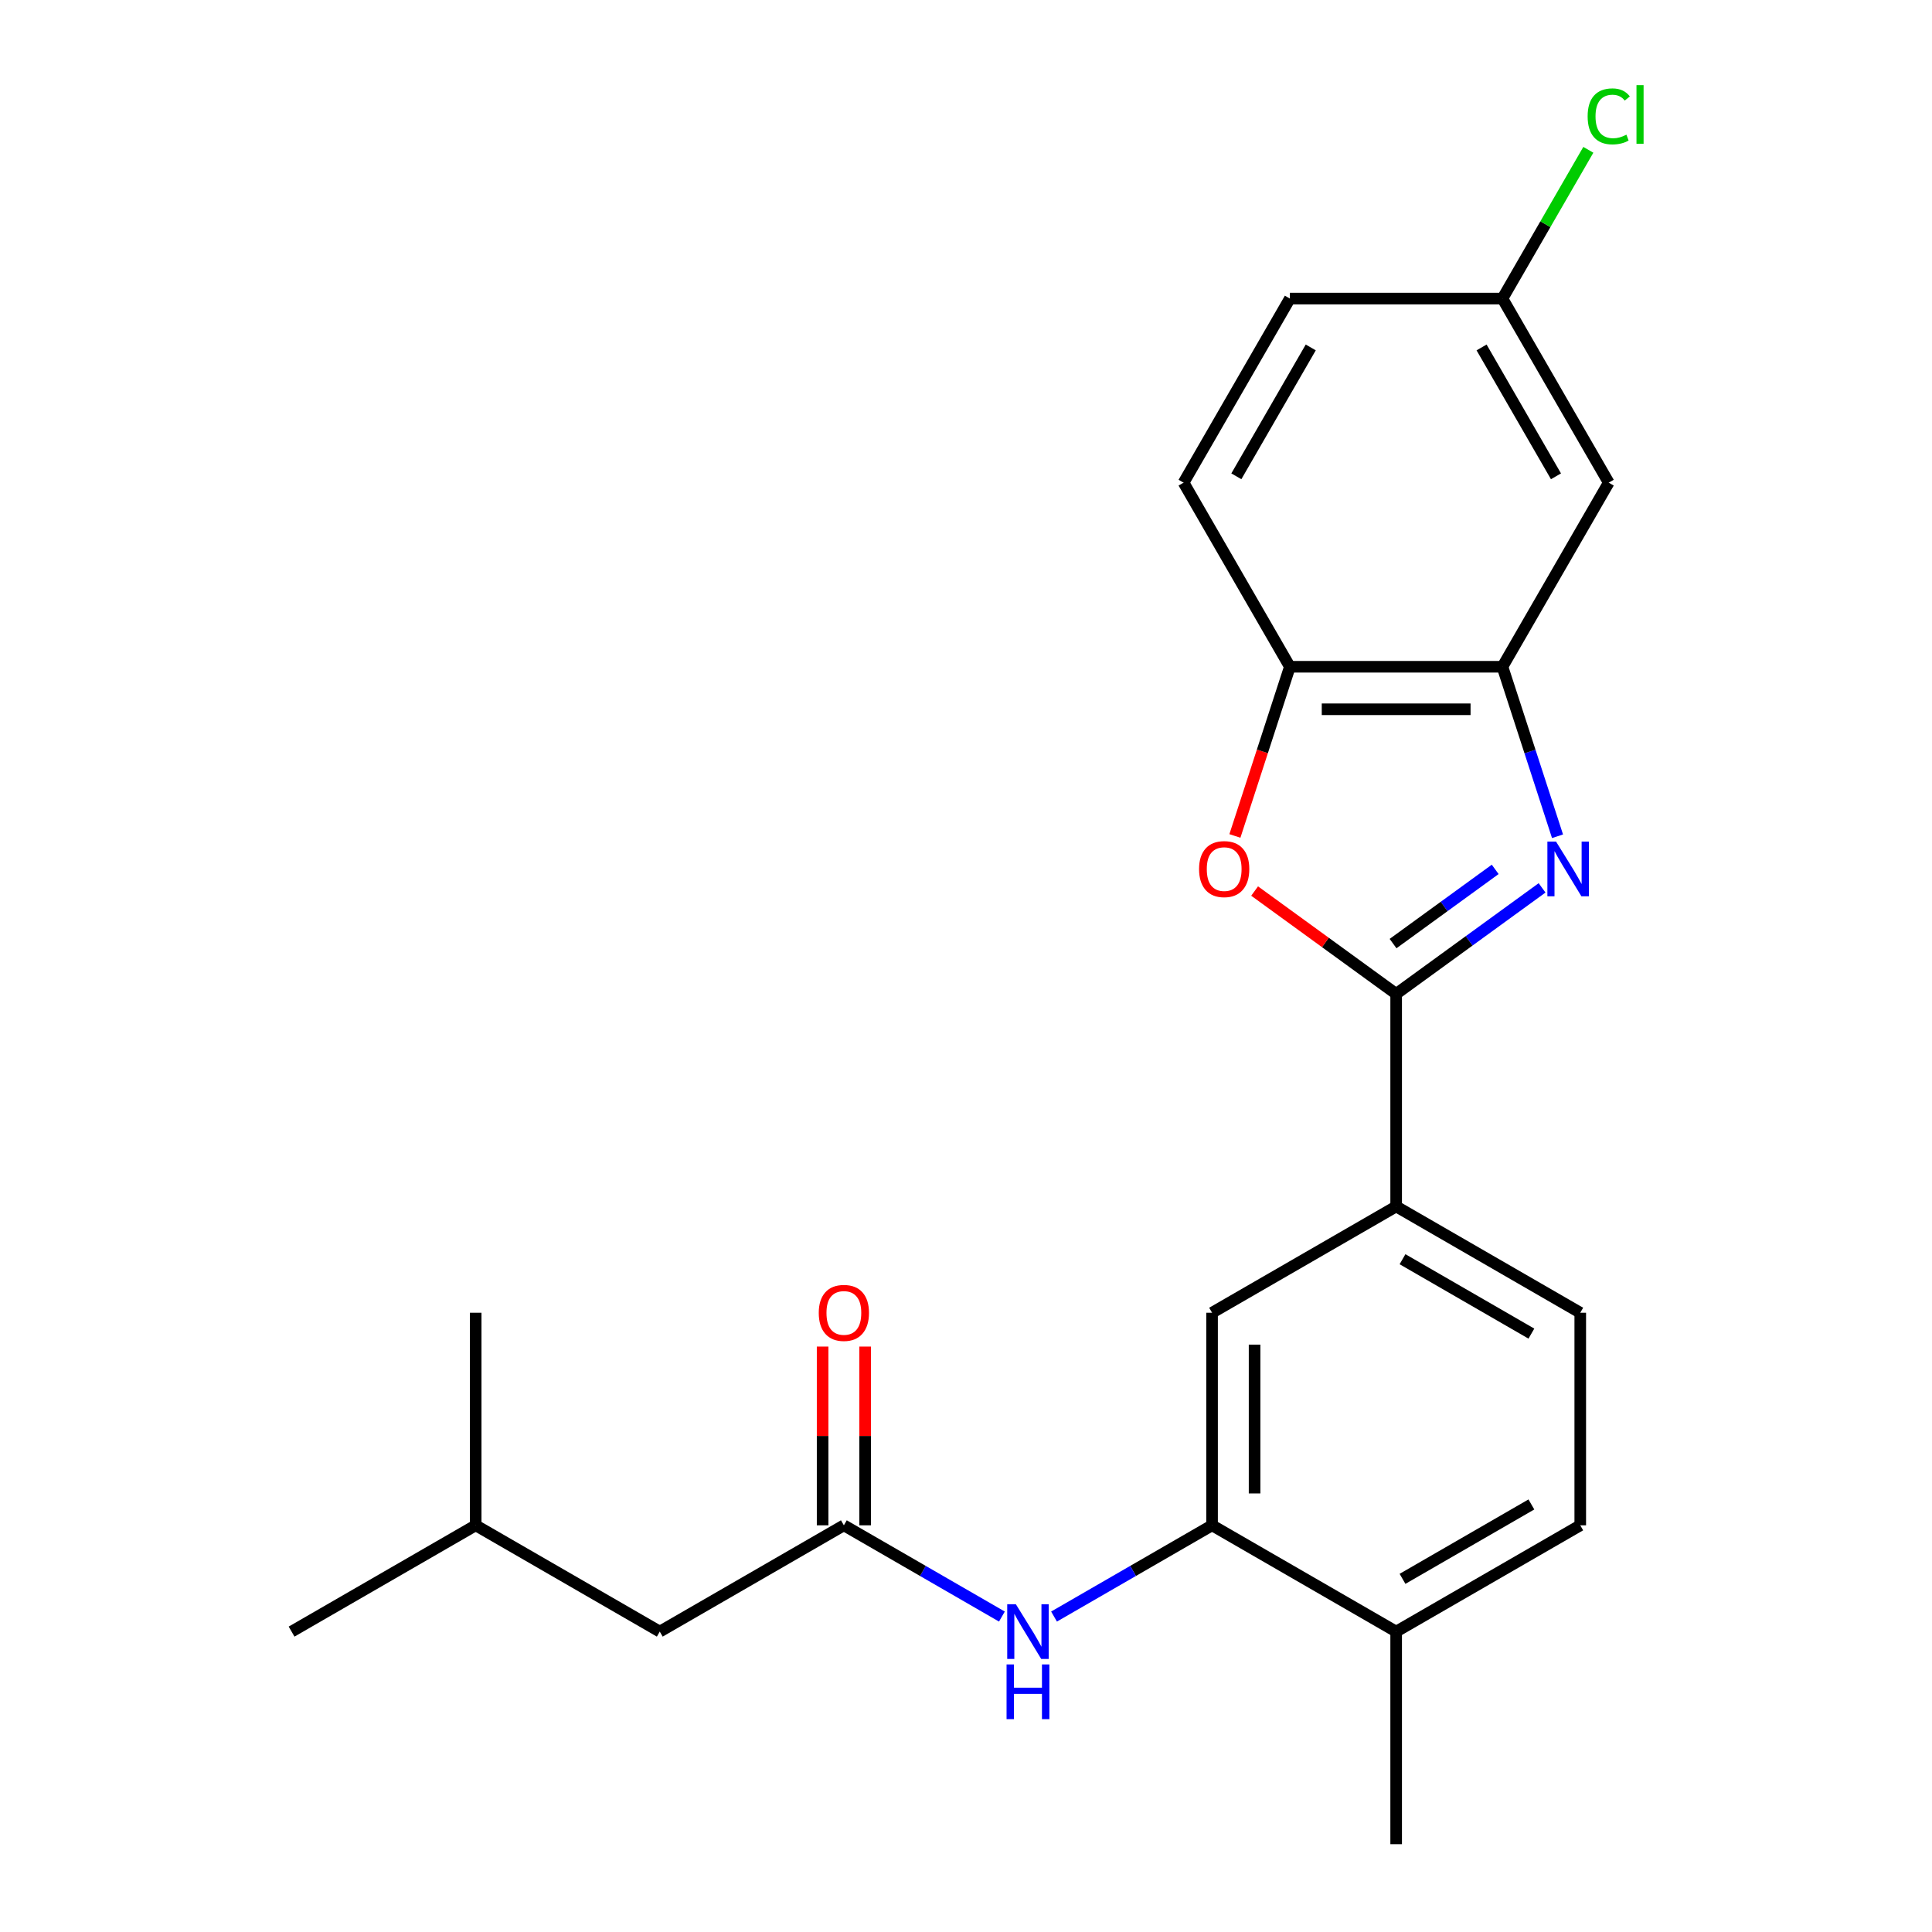 <?xml version='1.0' encoding='iso-8859-1'?>
<svg version='1.1' baseProfile='full'
              xmlns='http://www.w3.org/2000/svg'
                      xmlns:rdkit='http://www.rdkit.org/xml'
                      xmlns:xlink='http://www.w3.org/1999/xlink'
                  xml:space='preserve'
width='1000px' height='1000px' viewBox='0 0 1000 1000'>
<!-- END OF HEADER -->
<rect style='opacity:1.0;fill:#FFFFFF;stroke:none' width='1000' height='1000' x='0' y='0'> </rect>
<path class='bond-0' d='M 798.175,459.559 L 760.413,486.995' style='fill:none;fill-rule:evenodd;stroke:#0000FF;stroke-width:6px;stroke-linecap:butt;stroke-linejoin:miter;stroke-opacity:1' />
<path class='bond-0' d='M 760.413,486.995 L 722.65,514.431' style='fill:none;fill-rule:evenodd;stroke:#000000;stroke-width:6px;stroke-linecap:butt;stroke-linejoin:miter;stroke-opacity:1' />
<path class='bond-0' d='M 773.911,449.987 L 747.478,469.192' style='fill:none;fill-rule:evenodd;stroke:#0000FF;stroke-width:6px;stroke-linecap:butt;stroke-linejoin:miter;stroke-opacity:1' />
<path class='bond-0' d='M 747.478,469.192 L 721.044,488.397' style='fill:none;fill-rule:evenodd;stroke:#000000;stroke-width:6px;stroke-linecap:butt;stroke-linejoin:miter;stroke-opacity:1' />
<path class='bond-2' d='M 806.171,432.847 L 791.918,388.981' style='fill:none;fill-rule:evenodd;stroke:#0000FF;stroke-width:6px;stroke-linecap:butt;stroke-linejoin:miter;stroke-opacity:1' />
<path class='bond-2' d='M 791.918,388.981 L 777.665,345.114' style='fill:none;fill-rule:evenodd;stroke:#000000;stroke-width:6px;stroke-linecap:butt;stroke-linejoin:miter;stroke-opacity:1' />
<path class='bond-1' d='M 722.65,514.431 L 686.018,487.816' style='fill:none;fill-rule:evenodd;stroke:#000000;stroke-width:6px;stroke-linecap:butt;stroke-linejoin:miter;stroke-opacity:1' />
<path class='bond-1' d='M 686.018,487.816 L 649.386,461.201' style='fill:none;fill-rule:evenodd;stroke:#FF0000;stroke-width:6px;stroke-linecap:butt;stroke-linejoin:miter;stroke-opacity:1' />
<path class='bond-5' d='M 722.65,514.431 L 722.65,624.46' style='fill:none;fill-rule:evenodd;stroke:#000000;stroke-width:6px;stroke-linecap:butt;stroke-linejoin:miter;stroke-opacity:1' />
<path class='bond-23' d='M 639.182,432.687 L 653.409,388.901' style='fill:none;fill-rule:evenodd;stroke:#FF0000;stroke-width:6px;stroke-linecap:butt;stroke-linejoin:miter;stroke-opacity:1' />
<path class='bond-23' d='M 653.409,388.901 L 667.636,345.114' style='fill:none;fill-rule:evenodd;stroke:#000000;stroke-width:6px;stroke-linecap:butt;stroke-linejoin:miter;stroke-opacity:1' />
<path class='bond-3' d='M 777.665,345.114 L 667.636,345.114' style='fill:none;fill-rule:evenodd;stroke:#000000;stroke-width:6px;stroke-linecap:butt;stroke-linejoin:miter;stroke-opacity:1' />
<path class='bond-3' d='M 761.16,367.12 L 684.14,367.12' style='fill:none;fill-rule:evenodd;stroke:#000000;stroke-width:6px;stroke-linecap:butt;stroke-linejoin:miter;stroke-opacity:1' />
<path class='bond-9' d='M 777.665,345.114 L 832.679,249.827' style='fill:none;fill-rule:evenodd;stroke:#000000;stroke-width:6px;stroke-linecap:butt;stroke-linejoin:miter;stroke-opacity:1' />
<path class='bond-13' d='M 667.636,345.114 L 612.622,249.827' style='fill:none;fill-rule:evenodd;stroke:#000000;stroke-width:6px;stroke-linecap:butt;stroke-linejoin:miter;stroke-opacity:1' />
<path class='bond-4' d='M 627.363,789.502 L 627.363,679.474' style='fill:none;fill-rule:evenodd;stroke:#000000;stroke-width:6px;stroke-linecap:butt;stroke-linejoin:miter;stroke-opacity:1' />
<path class='bond-4' d='M 649.368,772.998 L 649.368,695.978' style='fill:none;fill-rule:evenodd;stroke:#000000;stroke-width:6px;stroke-linecap:butt;stroke-linejoin:miter;stroke-opacity:1' />
<path class='bond-6' d='M 627.363,789.502 L 586.464,813.115' style='fill:none;fill-rule:evenodd;stroke:#000000;stroke-width:6px;stroke-linecap:butt;stroke-linejoin:miter;stroke-opacity:1' />
<path class='bond-6' d='M 586.464,813.115 L 545.566,836.728' style='fill:none;fill-rule:evenodd;stroke:#0000FF;stroke-width:6px;stroke-linecap:butt;stroke-linejoin:miter;stroke-opacity:1' />
<path class='bond-25' d='M 627.363,789.502 L 722.65,844.517' style='fill:none;fill-rule:evenodd;stroke:#000000;stroke-width:6px;stroke-linecap:butt;stroke-linejoin:miter;stroke-opacity:1' />
<path class='bond-8' d='M 722.65,624.46 L 627.363,679.474' style='fill:none;fill-rule:evenodd;stroke:#000000;stroke-width:6px;stroke-linecap:butt;stroke-linejoin:miter;stroke-opacity:1' />
<path class='bond-12' d='M 722.65,624.46 L 817.938,679.474' style='fill:none;fill-rule:evenodd;stroke:#000000;stroke-width:6px;stroke-linecap:butt;stroke-linejoin:miter;stroke-opacity:1' />
<path class='bond-12' d='M 725.941,651.769 L 792.642,690.279' style='fill:none;fill-rule:evenodd;stroke:#000000;stroke-width:6px;stroke-linecap:butt;stroke-linejoin:miter;stroke-opacity:1' />
<path class='bond-7' d='M 518.584,836.728 L 477.686,813.115' style='fill:none;fill-rule:evenodd;stroke:#0000FF;stroke-width:6px;stroke-linecap:butt;stroke-linejoin:miter;stroke-opacity:1' />
<path class='bond-7' d='M 477.686,813.115 L 436.788,789.502' style='fill:none;fill-rule:evenodd;stroke:#000000;stroke-width:6px;stroke-linecap:butt;stroke-linejoin:miter;stroke-opacity:1' />
<path class='bond-11' d='M 447.79,789.502 L 447.79,743.244' style='fill:none;fill-rule:evenodd;stroke:#000000;stroke-width:6px;stroke-linecap:butt;stroke-linejoin:miter;stroke-opacity:1' />
<path class='bond-11' d='M 447.79,743.244 L 447.79,696.985' style='fill:none;fill-rule:evenodd;stroke:#FF0000;stroke-width:6px;stroke-linecap:butt;stroke-linejoin:miter;stroke-opacity:1' />
<path class='bond-11' d='M 425.785,789.502 L 425.785,743.244' style='fill:none;fill-rule:evenodd;stroke:#000000;stroke-width:6px;stroke-linecap:butt;stroke-linejoin:miter;stroke-opacity:1' />
<path class='bond-11' d='M 425.785,743.244 L 425.785,696.985' style='fill:none;fill-rule:evenodd;stroke:#FF0000;stroke-width:6px;stroke-linecap:butt;stroke-linejoin:miter;stroke-opacity:1' />
<path class='bond-16' d='M 436.788,789.502 L 341.5,844.517' style='fill:none;fill-rule:evenodd;stroke:#000000;stroke-width:6px;stroke-linecap:butt;stroke-linejoin:miter;stroke-opacity:1' />
<path class='bond-15' d='M 832.679,249.827 L 777.665,154.539' style='fill:none;fill-rule:evenodd;stroke:#000000;stroke-width:6px;stroke-linecap:butt;stroke-linejoin:miter;stroke-opacity:1' />
<path class='bond-15' d='M 805.369,246.536 L 766.859,179.835' style='fill:none;fill-rule:evenodd;stroke:#000000;stroke-width:6px;stroke-linecap:butt;stroke-linejoin:miter;stroke-opacity:1' />
<path class='bond-10' d='M 722.65,844.517 L 817.938,789.502' style='fill:none;fill-rule:evenodd;stroke:#000000;stroke-width:6px;stroke-linecap:butt;stroke-linejoin:miter;stroke-opacity:1' />
<path class='bond-10' d='M 725.941,817.207 L 792.642,778.697' style='fill:none;fill-rule:evenodd;stroke:#000000;stroke-width:6px;stroke-linecap:butt;stroke-linejoin:miter;stroke-opacity:1' />
<path class='bond-20' d='M 722.65,844.517 L 722.65,954.545' style='fill:none;fill-rule:evenodd;stroke:#000000;stroke-width:6px;stroke-linecap:butt;stroke-linejoin:miter;stroke-opacity:1' />
<path class='bond-14' d='M 817.938,679.474 L 817.938,789.502' style='fill:none;fill-rule:evenodd;stroke:#000000;stroke-width:6px;stroke-linecap:butt;stroke-linejoin:miter;stroke-opacity:1' />
<path class='bond-24' d='M 612.622,249.827 L 667.636,154.539' style='fill:none;fill-rule:evenodd;stroke:#000000;stroke-width:6px;stroke-linecap:butt;stroke-linejoin:miter;stroke-opacity:1' />
<path class='bond-24' d='M 639.931,246.536 L 678.441,179.835' style='fill:none;fill-rule:evenodd;stroke:#000000;stroke-width:6px;stroke-linecap:butt;stroke-linejoin:miter;stroke-opacity:1' />
<path class='bond-17' d='M 777.665,154.539 L 667.636,154.539' style='fill:none;fill-rule:evenodd;stroke:#000000;stroke-width:6px;stroke-linecap:butt;stroke-linejoin:miter;stroke-opacity:1' />
<path class='bond-18' d='M 777.665,154.539 L 799.892,116.041' style='fill:none;fill-rule:evenodd;stroke:#000000;stroke-width:6px;stroke-linecap:butt;stroke-linejoin:miter;stroke-opacity:1' />
<path class='bond-18' d='M 799.892,116.041 L 822.119,77.542' style='fill:none;fill-rule:evenodd;stroke:#00CC00;stroke-width:6px;stroke-linecap:butt;stroke-linejoin:miter;stroke-opacity:1' />
<path class='bond-19' d='M 341.5,844.517 L 246.212,789.502' style='fill:none;fill-rule:evenodd;stroke:#000000;stroke-width:6px;stroke-linecap:butt;stroke-linejoin:miter;stroke-opacity:1' />
<path class='bond-21' d='M 246.212,789.502 L 150.925,844.517' style='fill:none;fill-rule:evenodd;stroke:#000000;stroke-width:6px;stroke-linecap:butt;stroke-linejoin:miter;stroke-opacity:1' />
<path class='bond-22' d='M 246.212,789.502 L 246.212,679.474' style='fill:none;fill-rule:evenodd;stroke:#000000;stroke-width:6px;stroke-linecap:butt;stroke-linejoin:miter;stroke-opacity:1' />
<path  class='atom-0' d='M 805.405 435.598
L 814.685 450.598
Q 815.605 452.078, 817.085 454.758
Q 818.565 457.438, 818.645 457.598
L 818.645 435.598
L 822.405 435.598
L 822.405 463.918
L 818.525 463.918
L 808.565 447.518
Q 807.405 445.598, 806.165 443.398
Q 804.965 441.198, 804.605 440.518
L 804.605 463.918
L 800.925 463.918
L 800.925 435.598
L 805.405 435.598
' fill='#0000FF'/>
<path  class='atom-2' d='M 620.635 449.838
Q 620.635 443.038, 623.995 439.238
Q 627.355 435.438, 633.635 435.438
Q 639.915 435.438, 643.275 439.238
Q 646.635 443.038, 646.635 449.838
Q 646.635 456.718, 643.235 460.638
Q 639.835 464.518, 633.635 464.518
Q 627.395 464.518, 623.995 460.638
Q 620.635 456.758, 620.635 449.838
M 633.635 461.318
Q 637.955 461.318, 640.275 458.438
Q 642.635 455.518, 642.635 449.838
Q 642.635 444.278, 640.275 441.478
Q 637.955 438.638, 633.635 438.638
Q 629.315 438.638, 626.955 441.438
Q 624.635 444.238, 624.635 449.838
Q 624.635 455.558, 626.955 458.438
Q 629.315 461.318, 633.635 461.318
' fill='#FF0000'/>
<path  class='atom-7' d='M 525.815 830.357
L 535.095 845.357
Q 536.015 846.837, 537.495 849.517
Q 538.975 852.197, 539.055 852.357
L 539.055 830.357
L 542.815 830.357
L 542.815 858.677
L 538.935 858.677
L 528.975 842.277
Q 527.815 840.357, 526.575 838.157
Q 525.375 835.957, 525.015 835.277
L 525.015 858.677
L 521.335 858.677
L 521.335 830.357
L 525.815 830.357
' fill='#0000FF'/>
<path  class='atom-7' d='M 520.995 861.509
L 524.835 861.509
L 524.835 873.549
L 539.315 873.549
L 539.315 861.509
L 543.155 861.509
L 543.155 889.829
L 539.315 889.829
L 539.315 876.749
L 524.835 876.749
L 524.835 889.829
L 520.995 889.829
L 520.995 861.509
' fill='#0000FF'/>
<path  class='atom-12' d='M 423.788 679.554
Q 423.788 672.754, 427.148 668.954
Q 430.508 665.154, 436.788 665.154
Q 443.068 665.154, 446.428 668.954
Q 449.788 672.754, 449.788 679.554
Q 449.788 686.434, 446.388 690.354
Q 442.988 694.234, 436.788 694.234
Q 430.548 694.234, 427.148 690.354
Q 423.788 686.474, 423.788 679.554
M 436.788 691.034
Q 441.108 691.034, 443.428 688.154
Q 445.788 685.234, 445.788 679.554
Q 445.788 673.994, 443.428 671.194
Q 441.108 668.354, 436.788 668.354
Q 432.468 668.354, 430.108 671.154
Q 427.788 673.954, 427.788 679.554
Q 427.788 685.274, 430.108 688.154
Q 432.468 691.034, 436.788 691.034
' fill='#FF0000'/>
<path  class='atom-19' d='M 821.759 60.231
Q 821.759 53.191, 825.039 49.511
Q 828.359 45.791, 834.639 45.791
Q 840.479 45.791, 843.599 49.911
L 840.959 52.071
Q 838.679 49.071, 834.639 49.071
Q 830.359 49.071, 828.079 51.951
Q 825.839 54.791, 825.839 60.231
Q 825.839 65.831, 828.159 68.711
Q 830.519 71.591, 835.079 71.591
Q 838.199 71.591, 841.839 69.711
L 842.959 72.711
Q 841.479 73.671, 839.239 74.231
Q 836.999 74.791, 834.519 74.791
Q 828.359 74.791, 825.039 71.031
Q 821.759 67.271, 821.759 60.231
' fill='#00CC00'/>
<path  class='atom-19' d='M 847.039 44.071
L 850.719 44.071
L 850.719 74.431
L 847.039 74.431
L 847.039 44.071
' fill='#00CC00'/>
</svg>
